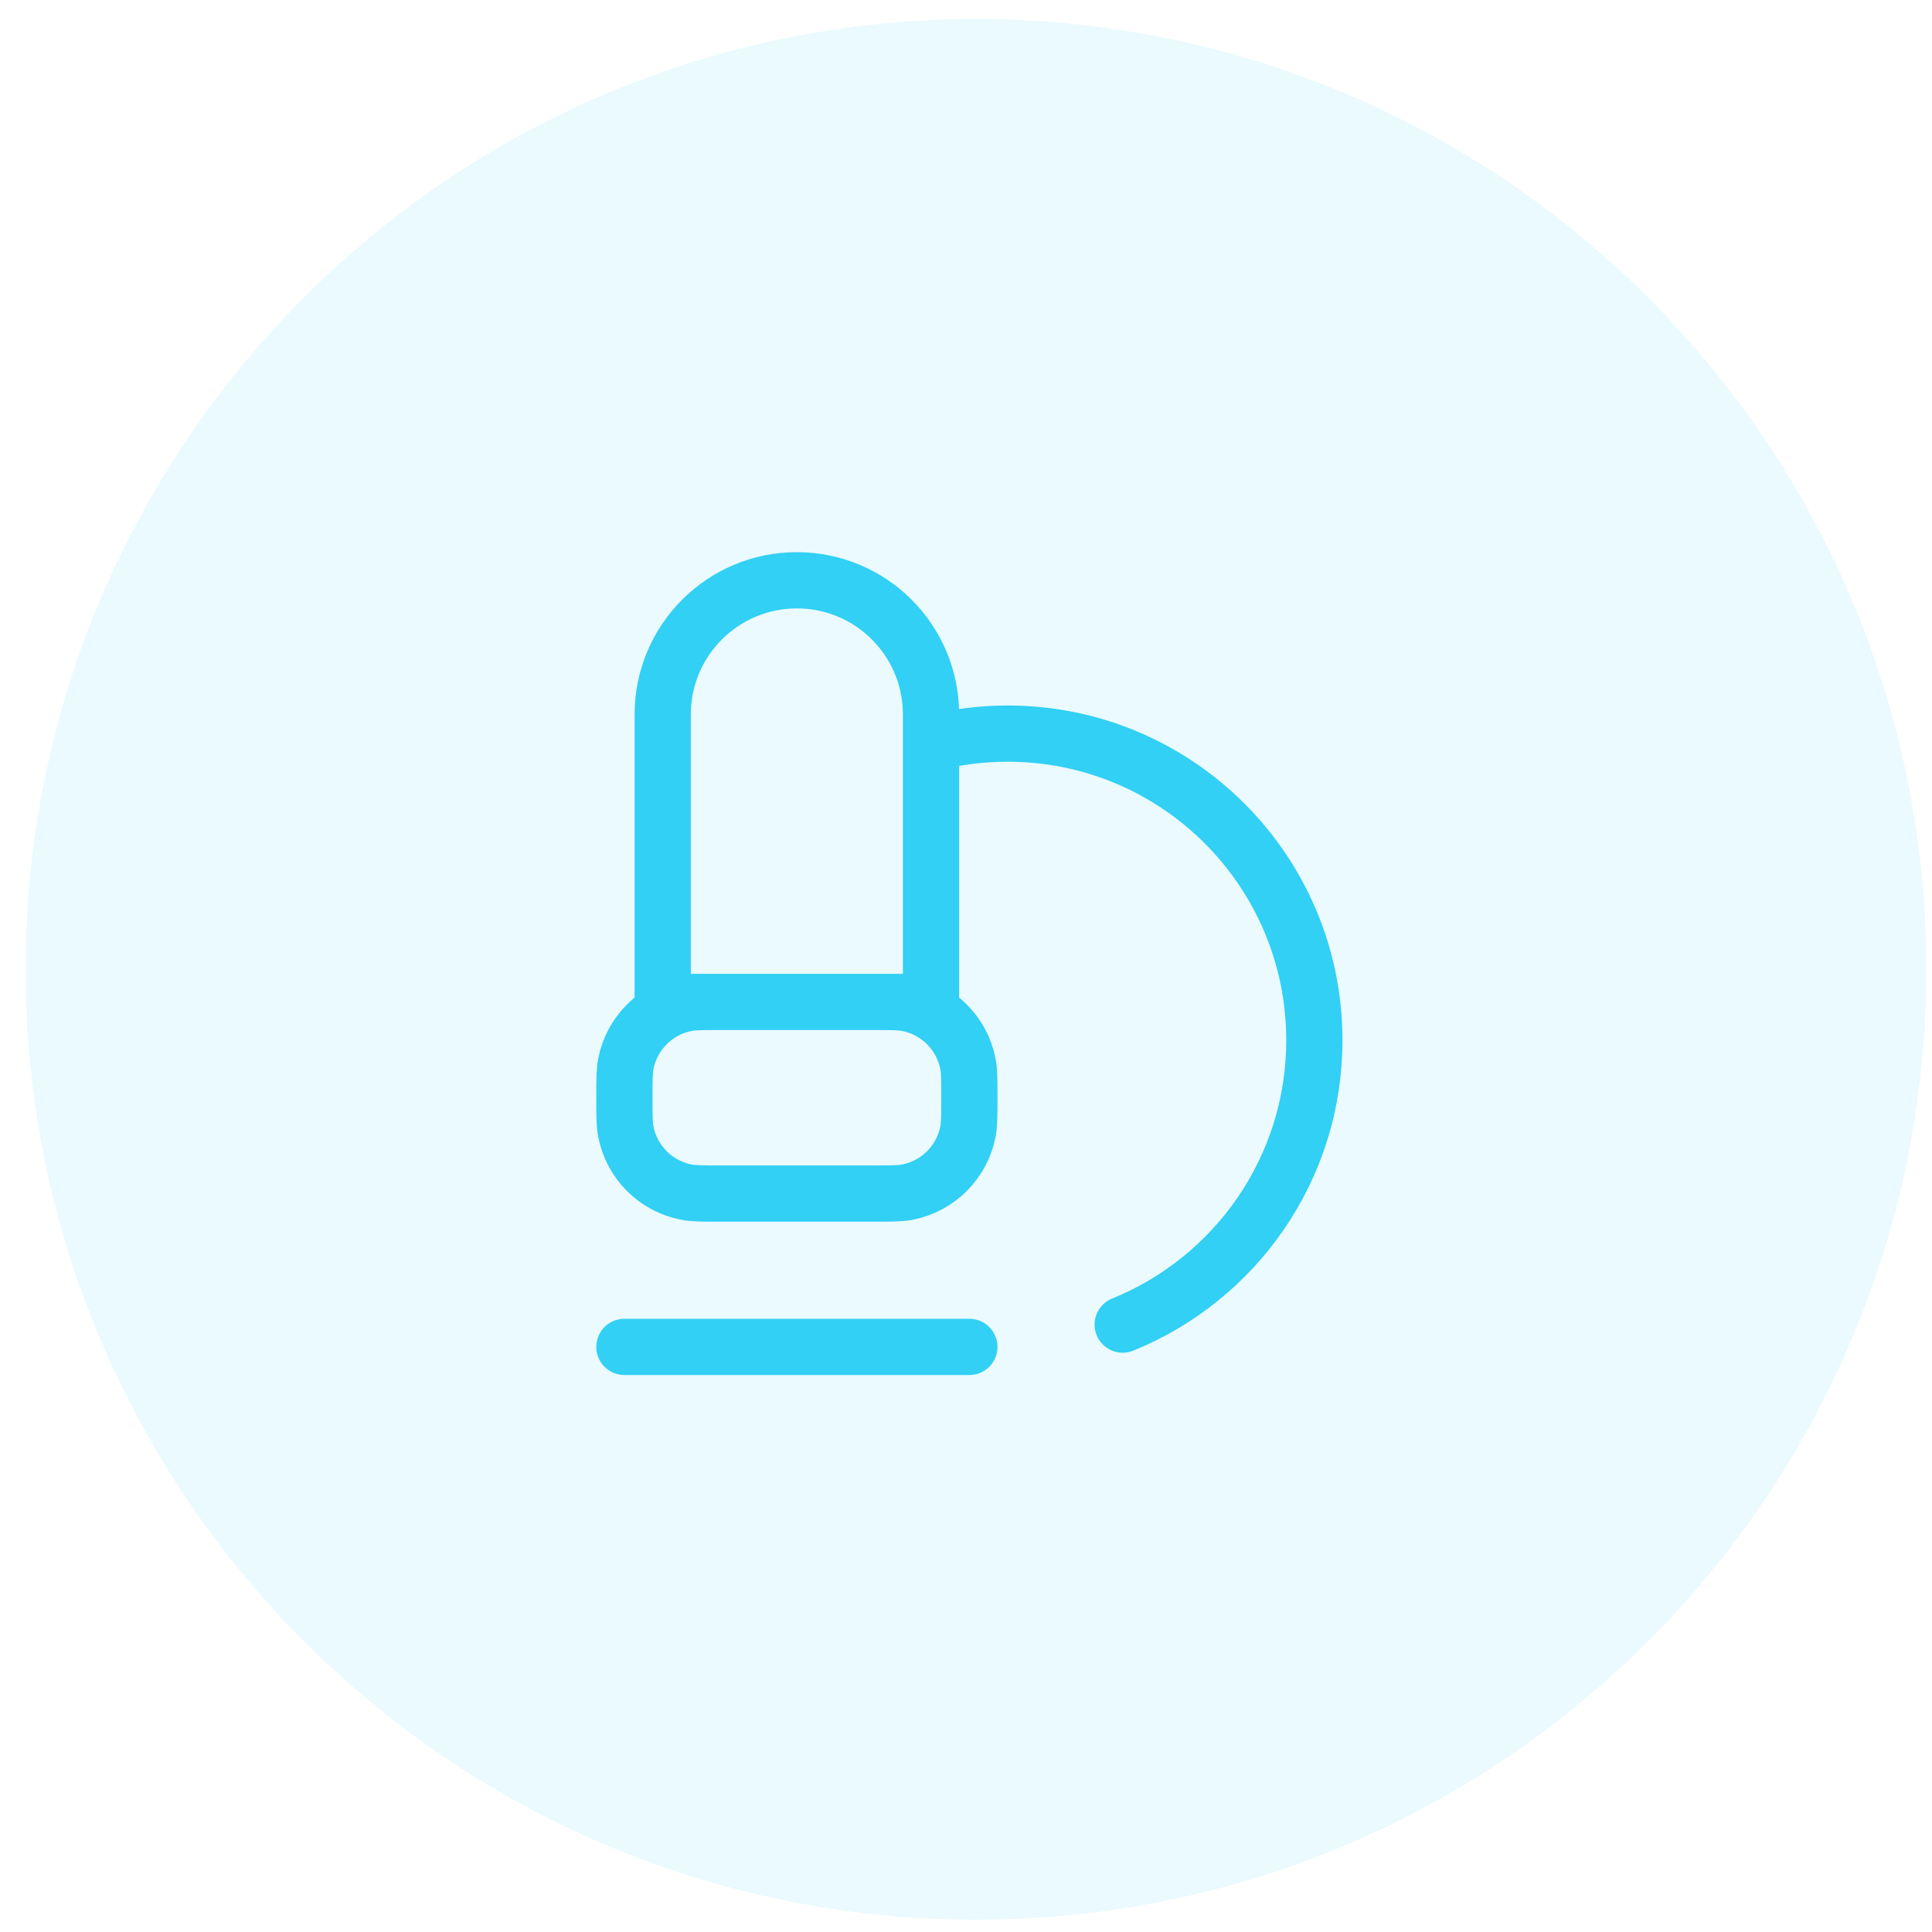 <svg width="59" height="59" viewBox="0 0 59 59" fill="none" xmlns="http://www.w3.org/2000/svg">
<path opacity="0.1" d="M58.826 29.603C58.826 45.631 45.832 58.624 29.804 58.624C13.777 58.624 0.783 45.631 0.783 29.603C0.783 13.575 13.777 0.582 29.804 0.582C45.832 0.582 58.826 13.575 58.826 29.603Z" fill="#31D0F4"/>
<path d="M19.068 41.132H29.603M28.432 22.698C29.18 22.505 29.965 22.403 30.773 22.403C35.945 22.403 40.138 26.595 40.138 31.767C40.138 35.697 37.717 39.062 34.285 40.451M21.994 30.597H26.676C27.22 30.597 27.492 30.597 27.718 30.642C28.647 30.826 29.373 31.552 29.558 32.481C29.603 32.707 29.603 32.979 29.603 33.523C29.603 34.067 29.603 34.339 29.558 34.565C29.373 35.494 28.647 36.22 27.718 36.404C27.492 36.449 27.22 36.449 26.676 36.449H21.994C21.45 36.449 21.178 36.449 20.952 36.404C20.023 36.22 19.298 35.494 19.113 34.565C19.068 34.339 19.068 34.067 19.068 33.523C19.068 32.979 19.068 32.707 19.113 32.481C19.298 31.552 20.023 30.826 20.952 30.642C21.178 30.597 21.45 30.597 21.994 30.597ZM20.238 21.818V30.597H28.432V21.818C28.432 19.555 26.598 17.721 24.335 17.721C22.073 17.721 20.238 19.555 20.238 21.818Z" stroke="#31D0F4" stroke-width="1.717" stroke-linecap="round" stroke-linejoin="round"/>
</svg>
